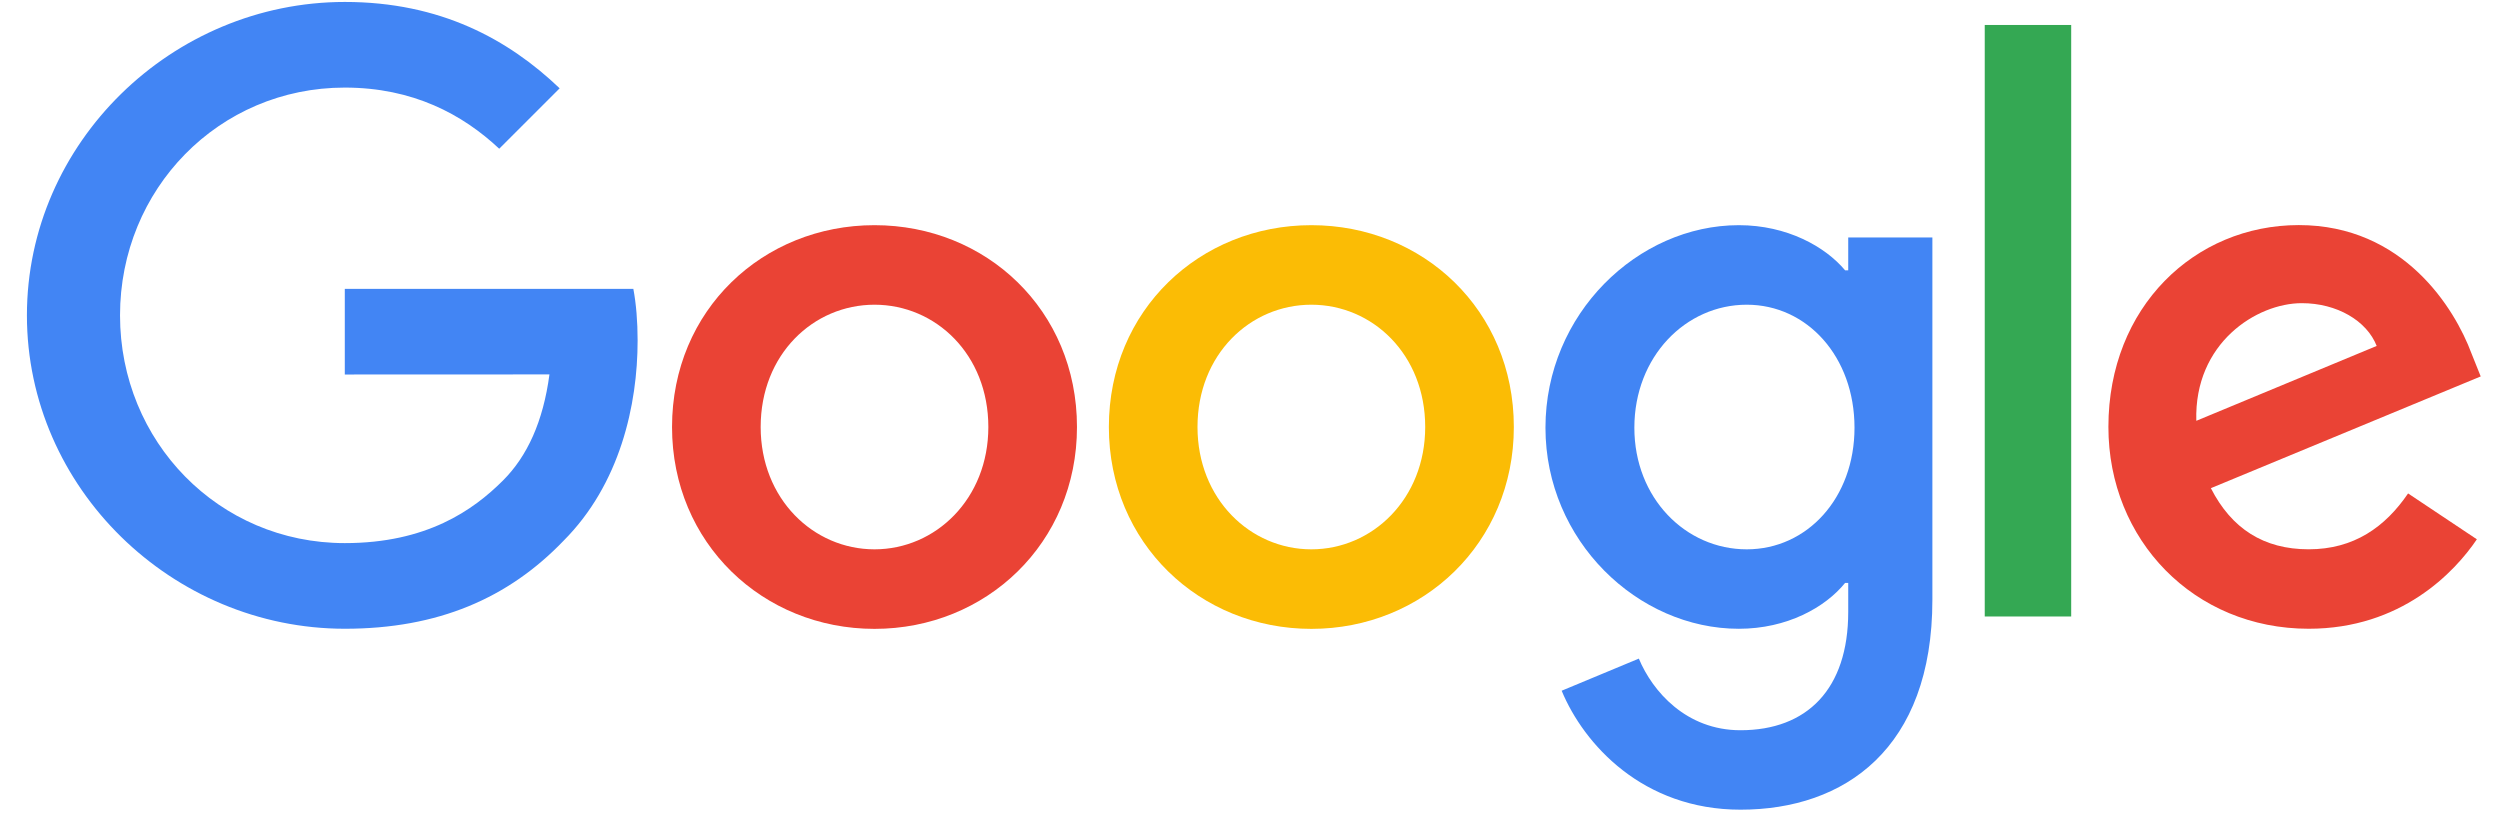 <svg width="86" height="28" viewBox="0 0 86 28" fill="none" xmlns="http://www.w3.org/2000/svg">
<path d="M37.048 14.689C37.048 18.687 33.921 21.633 30.083 21.633C26.245 21.633 23.118 18.687 23.118 14.689C23.118 10.664 26.245 7.746 30.083 7.746C33.921 7.746 37.048 10.664 37.048 14.689ZM33.999 14.689C33.999 12.191 32.187 10.482 30.083 10.482C27.979 10.482 26.167 12.191 26.167 14.689C26.167 17.162 27.979 18.897 30.083 18.897C32.187 18.897 33.999 17.159 33.999 14.689Z" fill="#EA4335"/>
<path d="M52.076 14.689C52.076 18.687 48.948 21.633 45.11 21.633C41.273 21.633 38.145 18.687 38.145 14.689C38.145 10.667 41.273 7.746 45.11 7.746C48.948 7.746 52.076 10.664 52.076 14.689ZM49.027 14.689C49.027 12.191 47.214 10.482 45.11 10.482C43.007 10.482 41.194 12.191 41.194 14.689C41.194 17.162 43.007 18.897 45.11 18.897C47.214 18.897 49.027 17.159 49.027 14.689Z" fill="#FBBC05"/>
<path d="M66.474 8.166V20.631C66.474 25.759 63.45 27.853 59.875 27.853C56.51 27.853 54.485 25.602 53.721 23.761L56.376 22.656C56.848 23.786 58.007 25.12 59.872 25.12C62.161 25.12 63.579 23.708 63.579 21.05V20.052H63.472C62.79 20.894 61.475 21.63 59.816 21.63C56.344 21.63 53.164 18.606 53.164 14.714C53.164 10.795 56.344 7.746 59.816 7.746C61.472 7.746 62.787 8.482 63.472 9.299H63.579V8.169H66.474V8.166ZM63.795 14.714C63.795 12.27 62.164 10.482 60.088 10.482C57.985 10.482 56.222 12.27 56.222 14.714C56.222 17.134 57.985 18.897 60.088 18.897C62.164 18.897 63.795 17.134 63.795 14.714Z" fill="#4285F4"/>
<path d="M71.249 0.859V21.207H68.275V0.859H71.249Z" fill="#34A853"/>
<path d="M82.838 16.974L85.204 18.552C84.441 19.682 82.6 21.629 79.419 21.629C75.475 21.629 72.529 18.58 72.529 14.686C72.529 10.557 75.5 7.743 79.078 7.743C82.681 7.743 84.444 10.61 85.02 12.16L85.336 12.949L76.054 16.793C76.765 18.186 77.87 18.896 79.419 18.896C80.972 18.896 82.049 18.133 82.838 16.974ZM75.553 14.476L81.758 11.9C81.417 11.033 80.39 10.429 79.181 10.429C77.632 10.429 75.475 11.797 75.553 14.476Z" fill="#EA4335"/>
<path d="M11.861 12.883V9.937H21.787C21.884 10.45 21.934 11.058 21.934 11.715C21.934 13.925 21.33 16.658 19.383 18.605C17.489 20.577 15.069 21.629 11.864 21.629C5.922 21.629 0.926 16.79 0.926 10.848C0.926 4.906 5.922 0.067 11.864 0.067C15.151 0.067 17.492 1.357 19.252 3.038L17.173 5.116C15.912 3.933 14.202 3.013 11.861 3.013C7.522 3.013 4.129 6.509 4.129 10.848C4.129 15.187 7.522 18.683 11.861 18.683C14.675 18.683 16.278 17.553 17.305 16.527C18.137 15.694 18.685 14.504 18.901 12.88L11.861 12.883Z" fill="#4285F4"/>
</svg>
